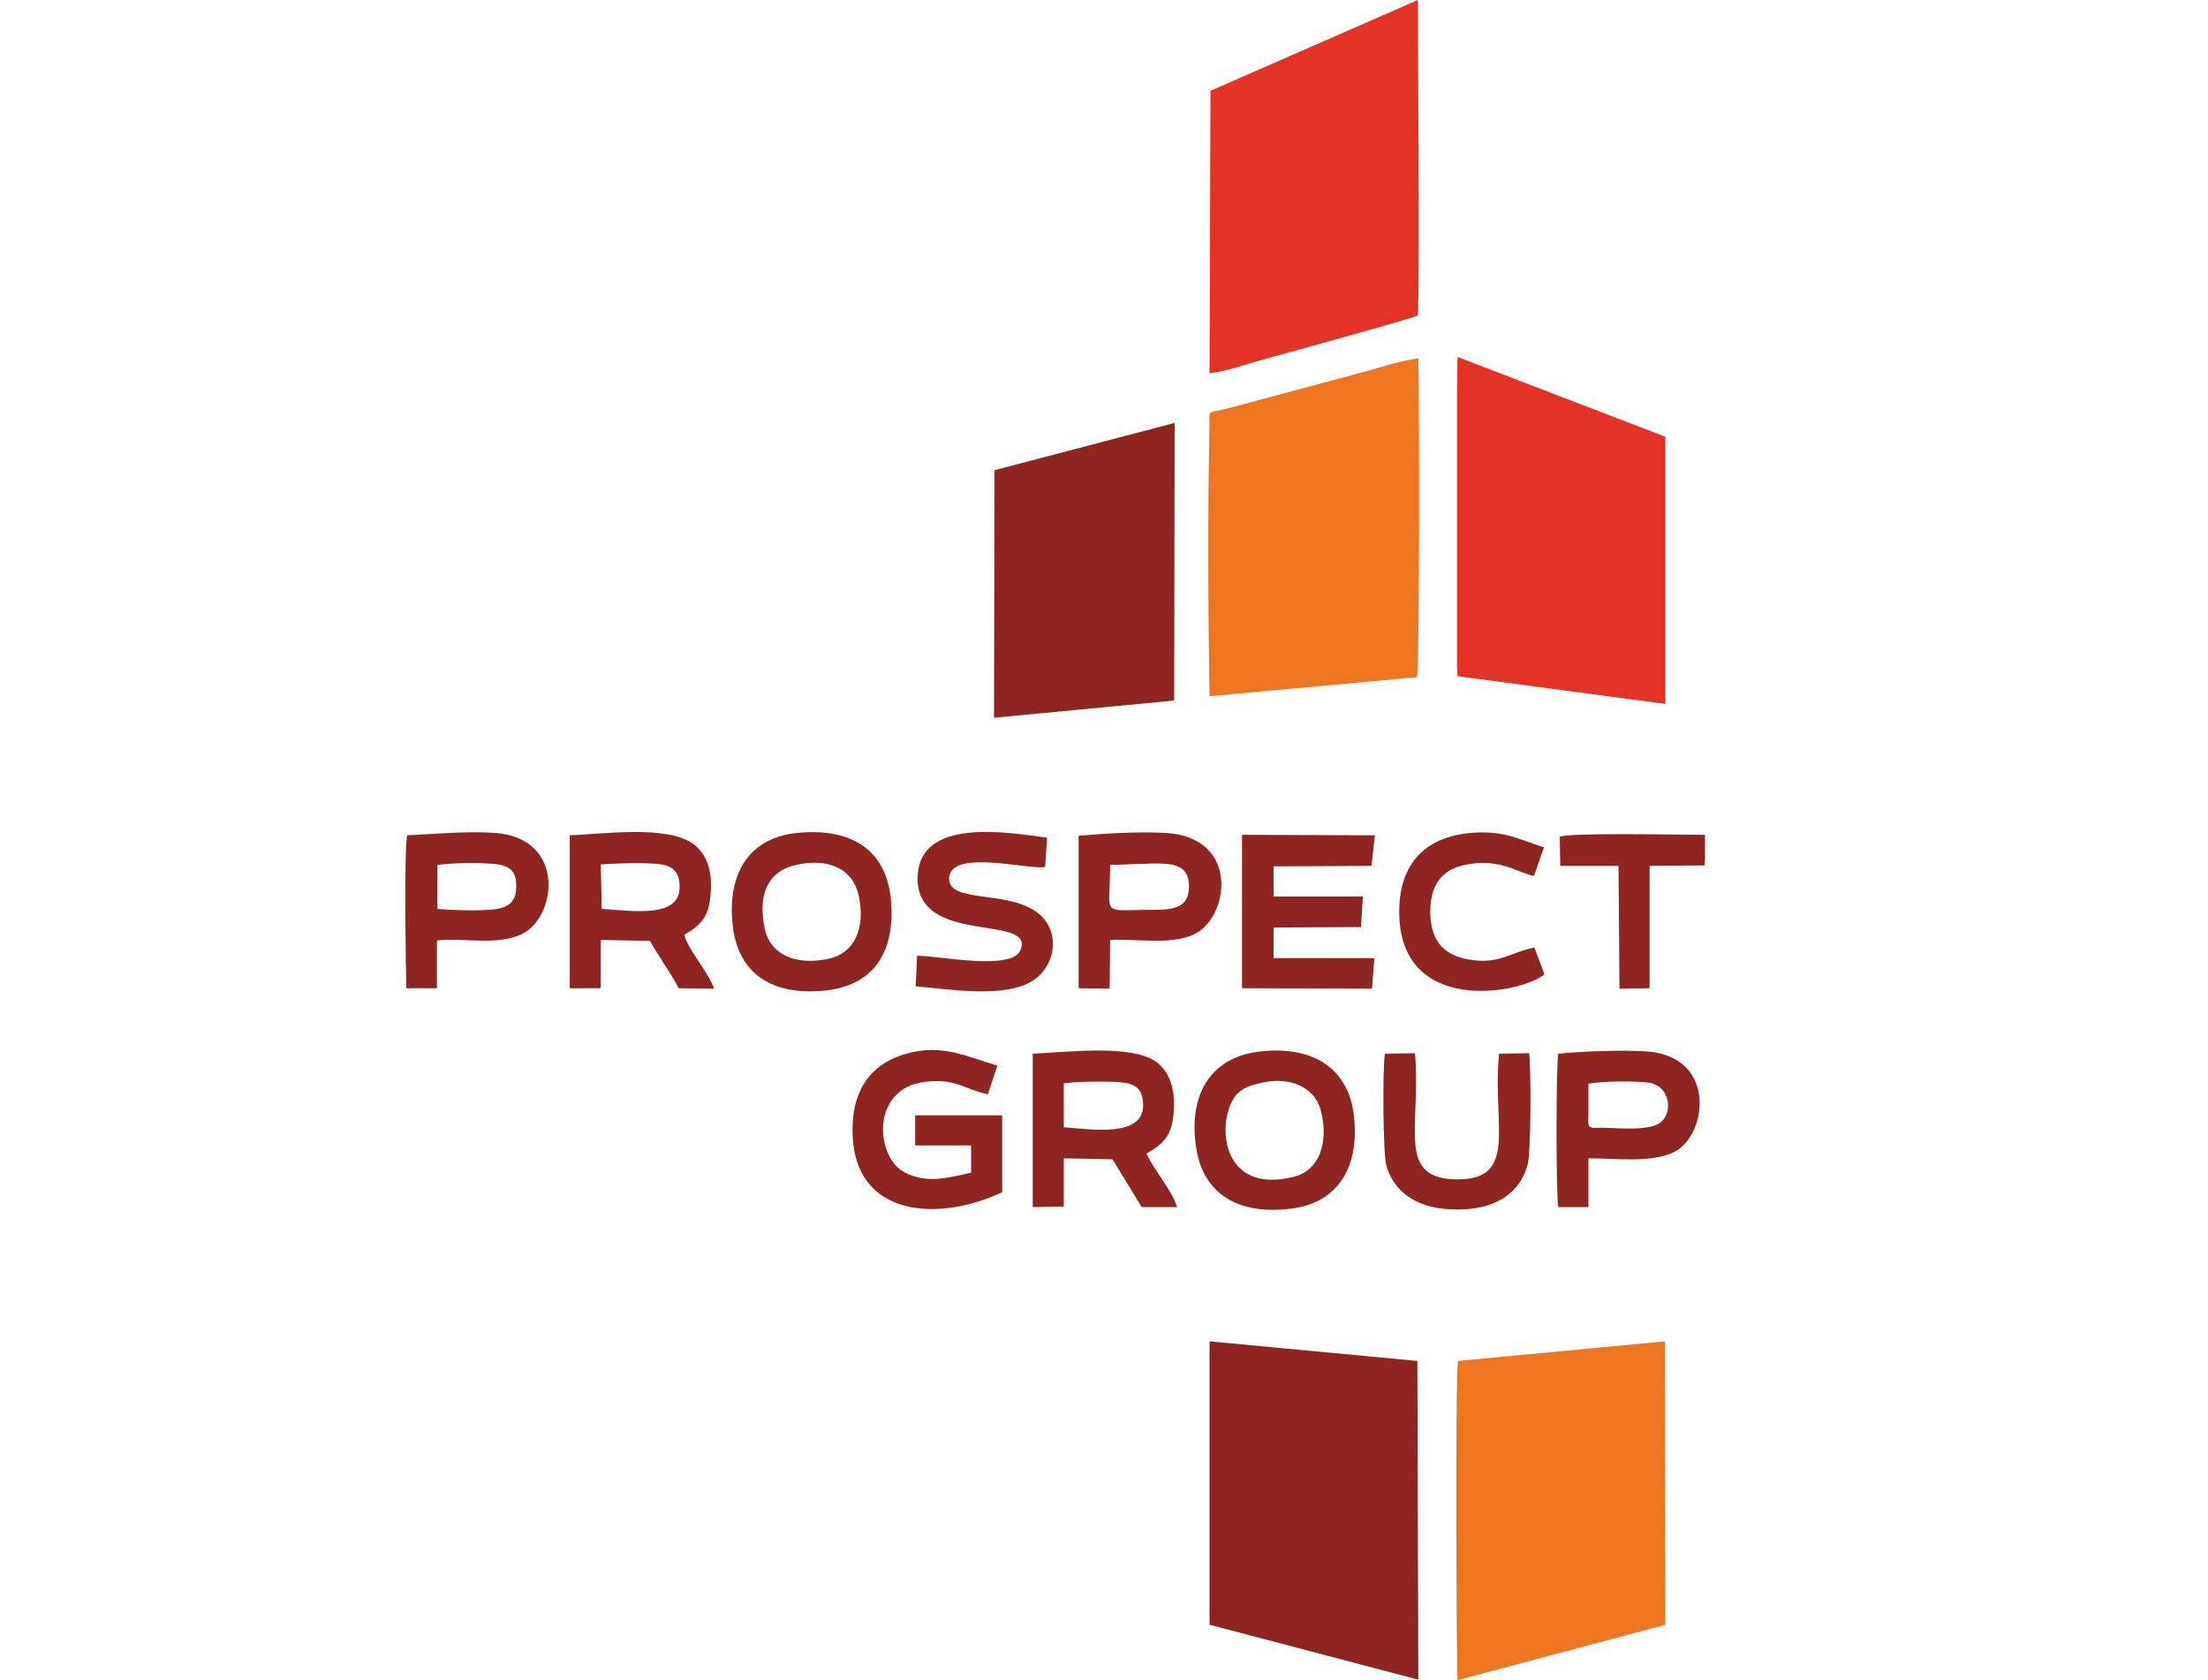 <svg width="460" height="350" viewBox="0 0 460 350" fill="none" xmlns="http://www.w3.org/2000/svg">
<g clip-path="url(#clip0)">
<path fill-rule="evenodd" clip-rule="evenodd" d="M251.984 145.037L295.186 141.055C295.783 139.065 295.684 80.731 295.485 74.659C292.1 75.057 287.521 76.55 284.236 77.446L256.065 85.011C251.287 86.206 251.984 85.31 251.984 88.197C251.585 106.712 251.685 126.522 251.984 145.037Z" fill="#EE7620"/>
<path fill-rule="evenodd" clip-rule="evenodd" d="M346.95 338.453L346.85 279.422L303.747 283.504C303.15 287.287 303.448 347.312 303.647 350L346.95 338.453Z" fill="#EE7620"/>
<path fill-rule="evenodd" clip-rule="evenodd" d="M251.984 338.453L295.485 349.901L295.286 283.504L251.984 279.422V338.453Z" fill="#8E2520"/>
<path fill-rule="evenodd" clip-rule="evenodd" d="M252.183 18.914L251.984 77.745C255.169 77.446 259.947 75.754 262.934 74.958C267.115 73.763 293.793 66.496 295.385 65.7C295.784 59.428 295.385 9.656 295.385 0L252.183 18.914V18.914Z" fill="#E53226"/>
<path fill-rule="evenodd" clip-rule="evenodd" d="M303.548 81.128V138.466L303.648 140.855L346.95 146.629V90.983L303.648 74.359L303.548 81.128Z" fill="#E53226"/>
<path fill-rule="evenodd" clip-rule="evenodd" d="M207.188 97.952L207.089 149.516L244.617 145.933L244.717 88.097L207.188 97.952Z" fill="#8E2520"/>
<path fill-rule="evenodd" clip-rule="evenodd" d="M125.362 189.335L125.163 180.078C128.547 179.879 132.131 179.679 135.516 179.879C139.099 179.978 141.488 180.675 141.588 184.458C141.886 191.227 132.529 189.833 125.362 189.335ZM118.692 174.005V205.86H125.163V195.806L135.416 196.005C137.307 199.389 139.696 202.575 141.389 205.86L148.755 205.959C147.66 202.575 143.081 197.498 142.583 194.711C145.968 192.72 147.76 191.127 148.058 185.951C148.456 181.073 147.063 177.689 144.276 175.698C138.801 171.915 125.86 173.707 118.692 174.005V174.005Z" fill="#8E2520"/>
<path fill-rule="evenodd" clip-rule="evenodd" d="M221.622 225.67C224.708 225.271 229.188 225.271 232.274 225.371C236.256 225.57 238.147 226.366 238.147 230.348C238.047 237.018 227.197 235.226 221.622 234.828V225.67ZM238.844 240.303C242.328 238.312 244.219 236.619 244.518 231.543C244.916 226.665 243.522 223.081 240.735 221.09C235.36 217.507 222.22 219.199 215.152 219.498V251.452L221.622 251.352V241.298L231.776 241.497L237.848 251.452H245.215C244.319 248.167 240.237 243.488 238.844 240.303V240.303Z" fill="#8E2520"/>
<path fill-rule="evenodd" clip-rule="evenodd" d="M207.786 221.985C200.718 219.895 195.243 216.908 186.782 220.193C180.809 222.582 177.325 227.858 177.624 236.32C178.121 253.342 195.144 254.735 208.781 248.365V232.338H190.664V238.609H202.311V244.283C197.732 245.279 193.352 246.672 188.574 244.283C182.402 241.297 181.207 226.763 192.655 225.37C199.125 224.573 201.017 226.962 205.795 227.958L207.786 221.985V221.985Z" fill="#8E2520"/>
<path fill-rule="evenodd" clip-rule="evenodd" d="M258.753 205.858L285.829 205.958L286.327 199.587H265.323V193.216L283.539 193.117L283.938 186.746H265.323V180.474L285.729 180.375L286.426 174.004L258.753 173.904V205.858Z" fill="#8E2520"/>
<path fill-rule="evenodd" clip-rule="evenodd" d="M166.276 180.077C172.646 178.782 177.723 180.973 178.918 186.647C180.311 193.316 178.121 198.691 172.348 199.786C165.877 201.081 160.502 198.99 159.307 193.416C158.013 187.045 159.307 181.47 166.276 180.077ZM152.638 192.719C153.733 202.773 160.801 207.452 171.751 206.357C182.004 205.361 186.682 198.293 185.587 187.144C184.492 176.891 177.225 172.412 166.076 173.507C156.221 174.502 151.443 181.769 152.638 192.719V192.719Z" fill="#8E2520"/>
<path fill-rule="evenodd" clip-rule="evenodd" d="M262.337 225.67C268.608 224.078 274.083 226.367 275.277 231.743C276.77 238.113 274.879 243.887 269.404 245.181C255.567 248.566 253.576 236.222 256.463 229.851C257.658 227.263 259.35 226.367 262.337 225.67V225.67ZM249.196 239.009C250.59 248.665 257.956 253.244 269.205 251.751C279.06 250.457 283.54 242.593 281.947 231.543C280.454 221.987 272.789 217.707 262.038 219.1C252.282 220.394 247.504 227.96 249.196 239.009Z" fill="#8E2520"/>
<path fill-rule="evenodd" clip-rule="evenodd" d="M190.763 205.461C197.533 206.059 207.288 207.651 213.46 205.163C219.831 202.674 221.722 194.014 215.749 189.833C209.279 185.453 197.433 188.14 197.732 182.865C198.13 176.693 214.654 181.371 217.74 180.575L218.138 174.503C209.976 173.408 191.361 170.123 191.162 182.865C190.962 197.199 215.948 190.231 212.564 197.996C210.673 202.276 195.542 199.091 191.062 199.091L190.763 205.461V205.461Z" fill="#8E2520"/>
<path fill-rule="evenodd" clip-rule="evenodd" d="M330.923 225.769C333.312 225.171 341.375 225.171 343.764 225.57C348.045 226.465 348.443 231.741 346.054 233.732C343.864 235.624 337.593 235.026 334.308 234.927C330.724 234.927 330.823 235.425 330.923 231.94C330.923 229.85 330.923 227.859 330.923 225.769V225.769ZM330.923 241.298C336.796 241.298 343.963 242.293 348.742 240.004C355.71 236.619 357.9 219.796 342.669 219C337.294 218.701 330.027 219 324.652 219.497C324.154 221.19 324.154 249.859 324.652 251.451H330.923V241.298V241.298Z" fill="#8E2520"/>
<path fill-rule="evenodd" clip-rule="evenodd" d="M91.118 180.179C94.204 179.78 98.584 179.681 101.77 179.88C105.652 180.079 107.643 180.876 107.543 184.758C107.543 188.441 105.254 189.337 101.67 189.536C98.584 189.735 94.403 189.635 91.118 189.337V180.179ZM84.847 174.007C84.15 176.097 84.548 201.68 84.648 205.861H91.019V195.907C96.792 195.31 103.163 197.002 108.439 194.712C116.005 191.427 118.095 174.604 103.163 173.509C97.489 173.111 90.621 173.708 84.847 174.007V174.007Z" fill="#8E2520"/>
<path fill-rule="evenodd" clip-rule="evenodd" d="M240.237 189.532C228.989 189.532 231.278 191.225 231.278 180.175L240.237 179.877C244.418 179.877 247.803 180.076 247.703 184.854C247.604 189.134 244.418 189.532 240.237 189.532ZM224.708 174.103V205.858L231.179 205.957L231.278 195.804C236.853 195.505 243.622 196.899 248.599 194.709C256.065 191.424 258.554 174.402 242.826 173.506C237.251 173.207 230.382 173.605 224.708 174.103V174.103Z" fill="#8E2520"/>
<path fill-rule="evenodd" clip-rule="evenodd" d="M288.517 219.498C288.019 222.584 288.119 240.203 288.815 242.792C290.607 248.963 296.082 252.049 303.747 251.95C311.412 251.95 316.688 248.665 318.281 242.493C318.978 239.606 318.978 222.882 318.58 219.398L312.308 219.498C310.815 234.43 316.489 245.877 303.349 245.678C290.806 245.479 296.082 234.728 294.788 219.398L288.517 219.498Z" fill="#8E2520"/>
<path fill-rule="evenodd" clip-rule="evenodd" d="M321.665 176.495C317.285 175.201 314.398 173.409 308.923 173.409C297.973 173.409 291.503 178.984 291.503 189.934C291.503 211.535 316.588 207.155 321.765 202.974L319.674 197.4C314.597 198.296 312.208 201.282 305.041 199.689C300.462 198.594 297.973 195.608 297.973 189.934C297.973 184.26 300.462 180.975 305.638 180.079C312.507 178.785 316.091 181.771 319.575 182.468L321.665 176.495Z" fill="#8E2520"/>
<path fill-rule="evenodd" clip-rule="evenodd" d="M325.05 180.377H337.194L337.393 205.96L343.665 205.86V180.377L355.113 180.277L355.212 178.883V173.906C349.936 173.906 327.24 173.408 324.95 174.304L325.05 180.377V180.377Z" fill="#8E2520"/>
</g>
<defs>
<clipPath id="clip0">
<rect width="460" height="350" fill="white"/>
</clipPath>
</defs>
</svg>
